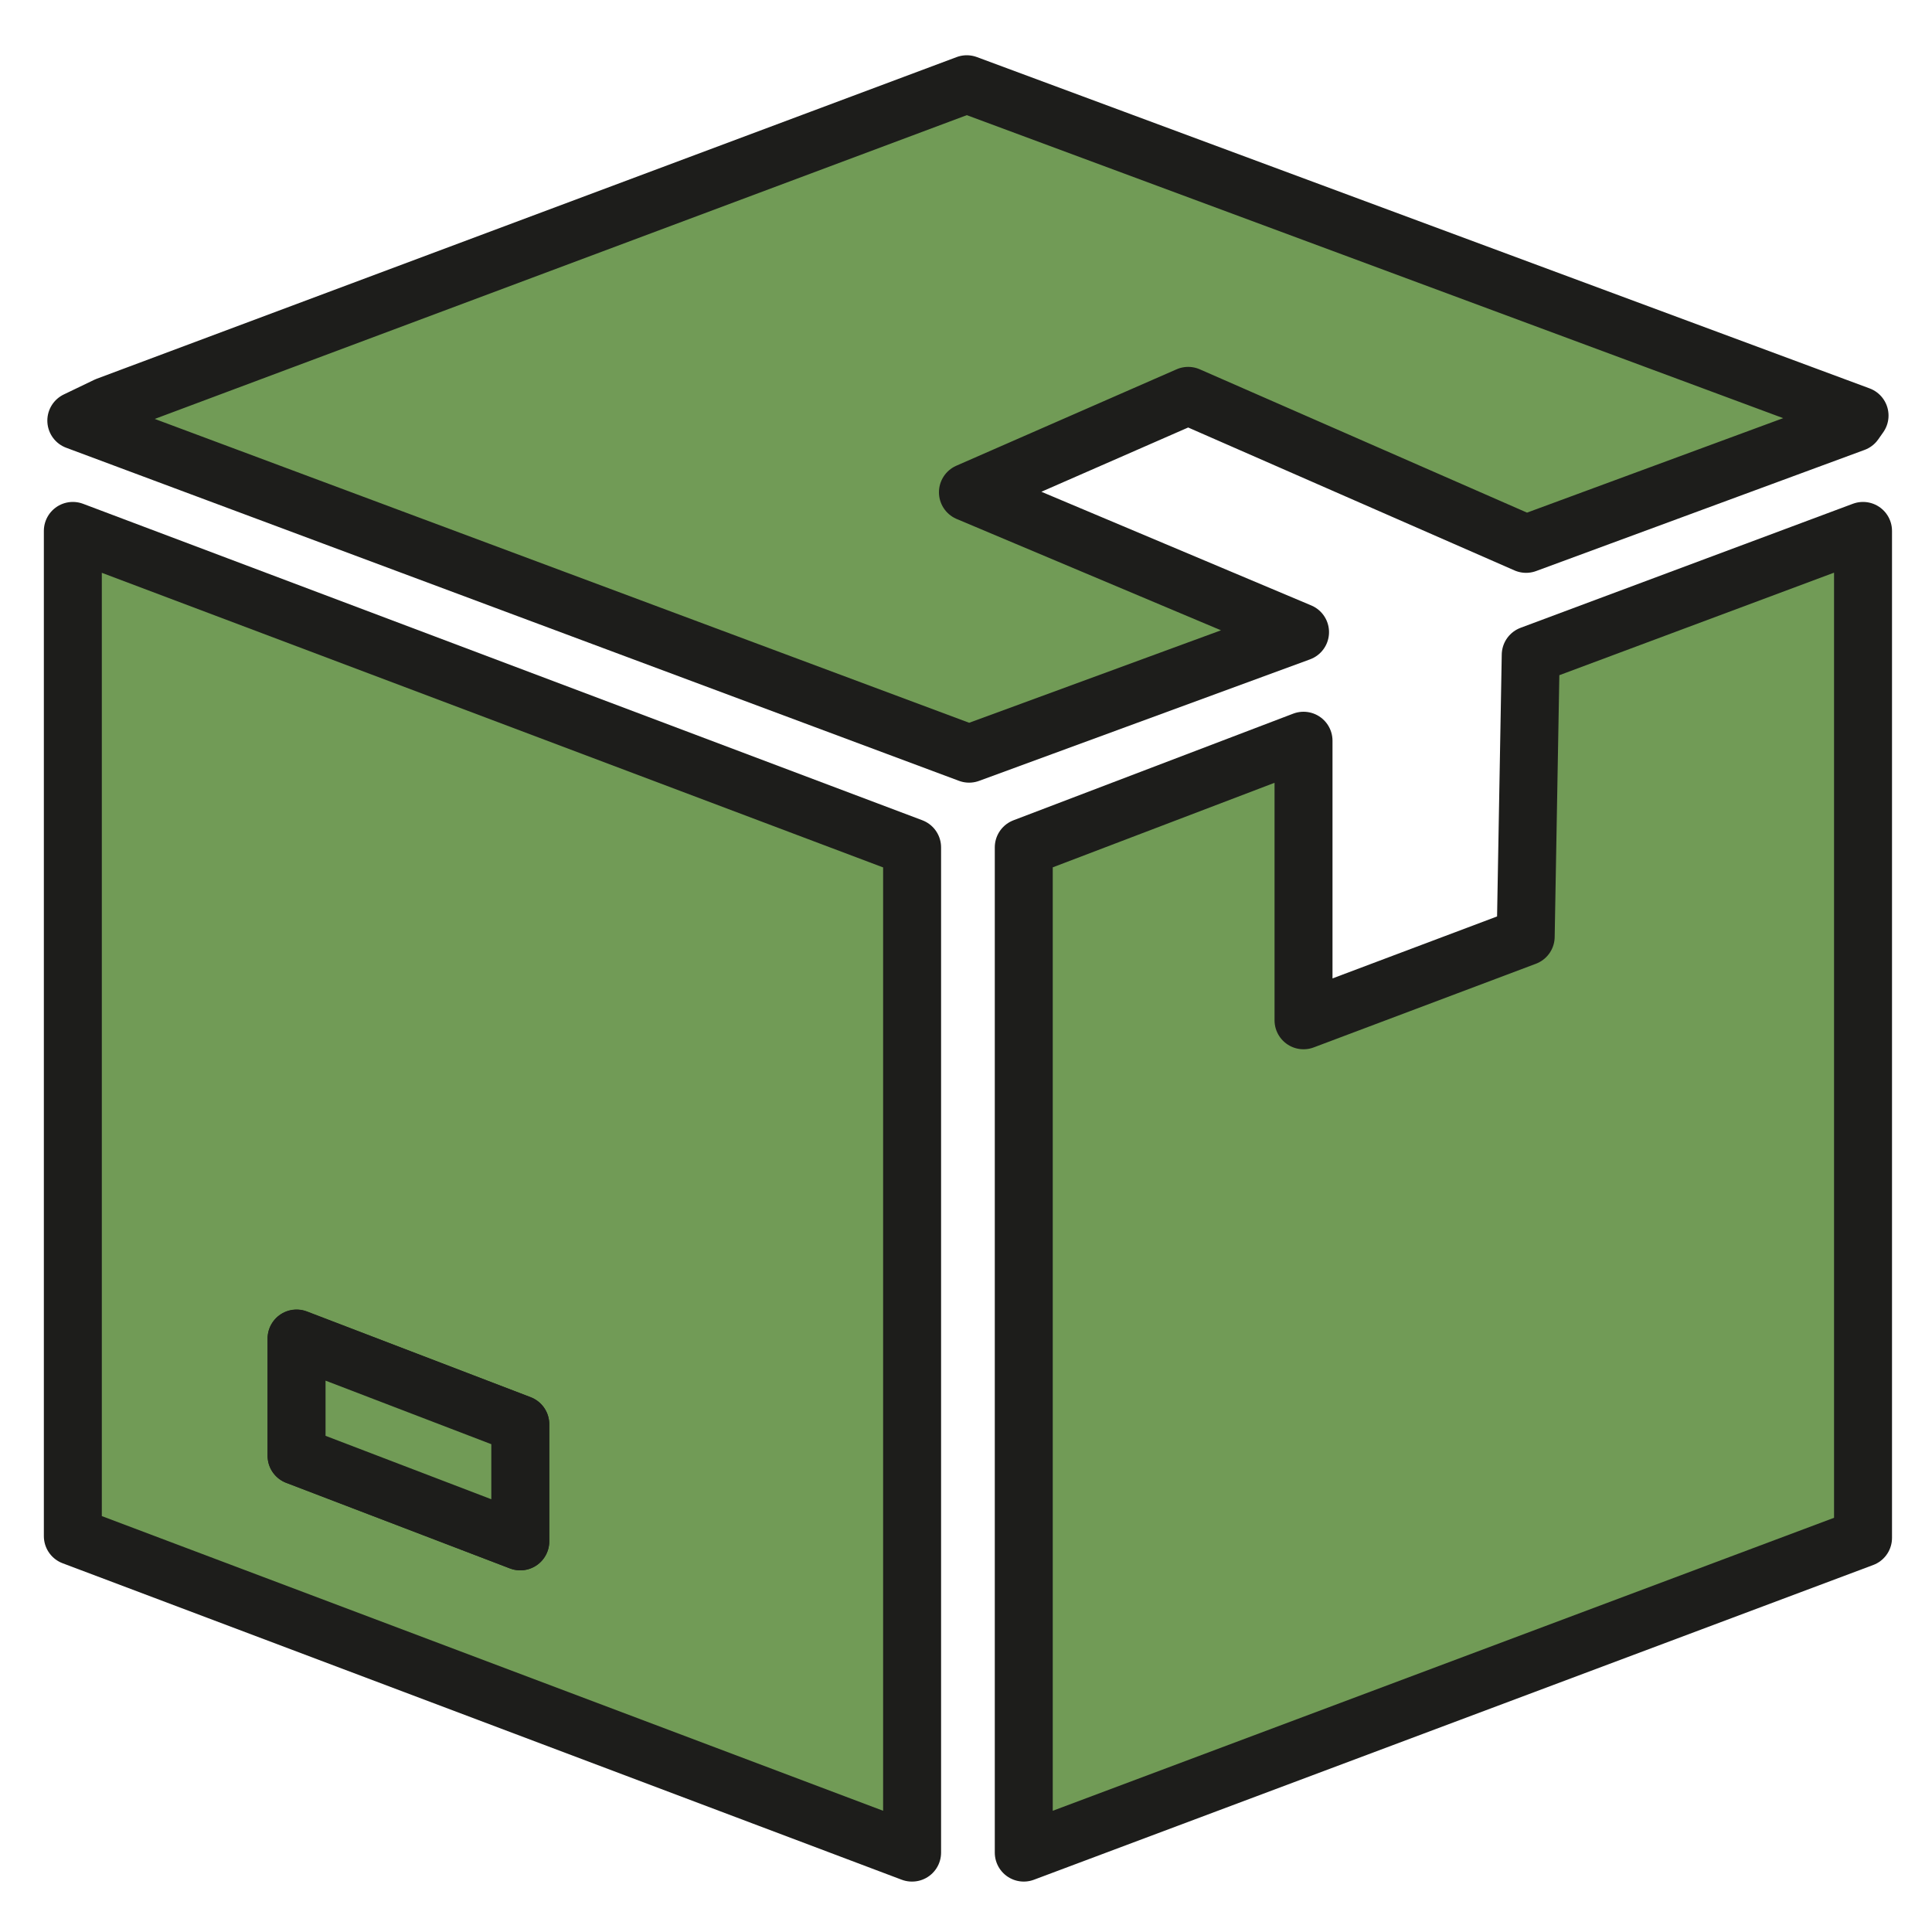<?xml version="1.0" encoding="UTF-8"?>
<svg id="katman_1" data-name="katman 1" xmlns="http://www.w3.org/2000/svg" viewBox="0 0 100 100">
  <defs>
    <style>
      .cls-1 {
        fill: #719b56;
        stroke: #1d1d1b;
        stroke-linecap: round;
        stroke-linejoin: round;
        stroke-width: 3px;
      }
    </style>
  </defs>
  <polygon class="cls-1" points="96.43 79.6 52.99 95.89 52.99 43.86 67.47 38.34 67.47 52.81 78.97 48.48 79.23 33.9 96.43 27.48 96.43 79.6"/>
  <path class="cls-1" d="M47.2,95.89L3.77,79.51V27.48l43.44,16.38v52.03ZM26.93,79.78v-6.06l-11.58-4.43v6.06l11.58,4.43Z"/>
  <polygon class="cls-1" points="96.25 21.51 95.99 21.88 78.99 28.15 61.5 20.49 50.1 25.48 67.29 32.72 50.16 39.01 3.95 21.77 5.53 21.01 50.04 4.36 96.25 21.51"/>
  <polygon class="cls-1" points="26.93 79.78 15.35 75.35 15.35 69.28 26.93 73.72 26.93 79.78"/>
</svg>